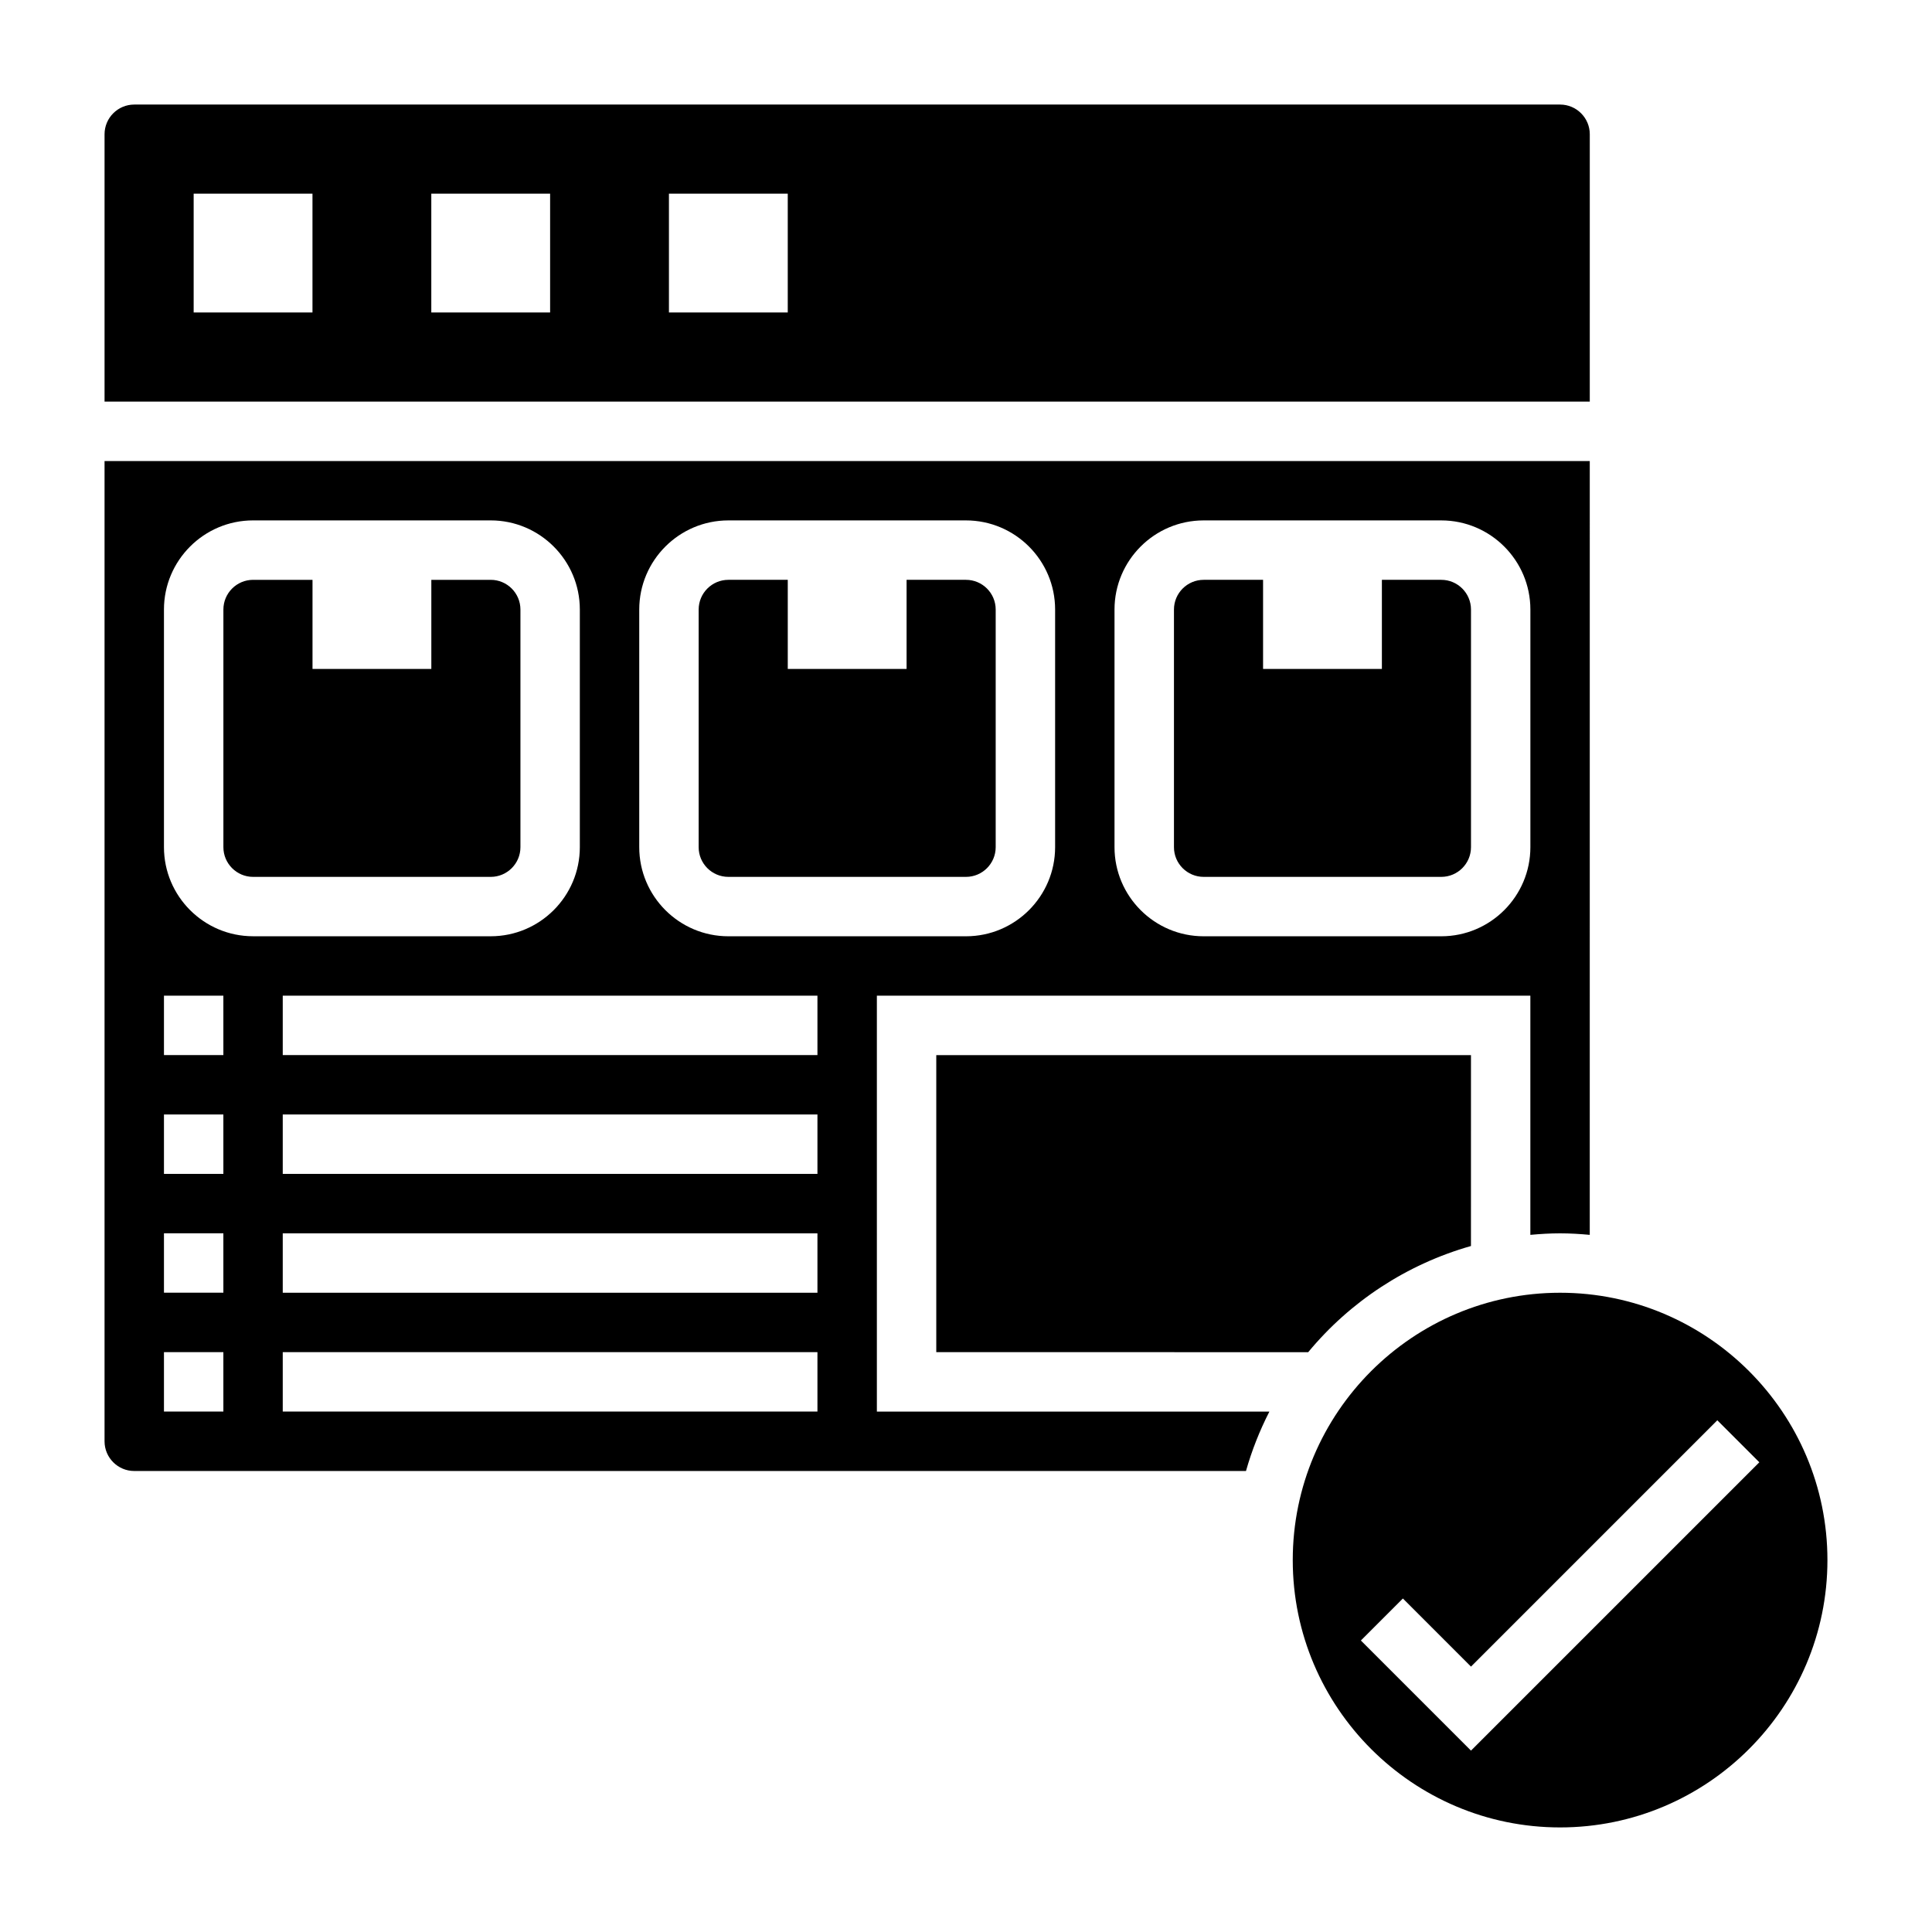 <?xml version="1.0" encoding="UTF-8"?>
<!-- Uploaded to: ICON Repo, www.svgrepo.com, Generator: ICON Repo Mixer Tools -->
<svg fill="#000000" width="800px" height="800px" version="1.1" viewBox="144 144 512 512" xmlns="http://www.w3.org/2000/svg">
 <g>
  <path d="m281.92 368.51v-62.977c0-4.344-3.535-7.871-7.871-7.871h-15.742v23.617h-31.488v-23.617h-15.746c-4.336 0-7.871 3.527-7.871 7.871v62.977c0 4.344 3.535 7.871 7.871 7.871h62.977c4.336 0 7.871-3.527 7.871-7.871z"/>
  <path d="m565.31 179.58c0-4.344-3.535-7.871-7.871-7.871h-377.86c-4.336 0-7.871 3.527-7.871 7.871v70.848h393.6zm-338.5 47.23h-31.488v-31.488h31.488zm62.977 0h-31.488v-31.488h31.488zm62.977 0h-31.488v-31.488h31.488z"/>
  <path d="m462.98 376.38h62.977c4.336 0 7.871-3.527 7.871-7.871v-62.977c0-4.344-3.535-7.871-7.871-7.871h-15.742v23.617h-31.488v-23.617h-15.742c-4.336 0-7.871 3.527-7.871 7.871v62.977c-0.008 4.344 3.527 7.871 7.867 7.871z"/>
  <path d="m337.02 376.38h62.977c4.336 0 7.871-3.527 7.871-7.871v-62.977c0-4.344-3.535-7.871-7.871-7.871h-15.742v23.617h-31.488v-23.617h-15.742c-4.336 0-7.871 3.527-7.871 7.871v62.977c-0.008 4.344 3.527 7.871 7.867 7.871z"/>
  <path d="m490.69 502.34c11.043-13.352 26.023-23.27 43.129-28.133l0.004-50.59h-141.7v78.719z"/>
  <path d="m376.38 407.87h173.18v63.379c2.598-0.238 5.211-0.402 7.871-0.402s5.273 0.164 7.871 0.402l0.004-205.07h-393.6v259.78c0 4.344 3.535 7.871 7.871 7.871h294.62c1.559-5.496 3.644-10.754 6.203-15.742l-104.02-0.004zm62.977-102.34c0-13.02 10.598-23.617 23.617-23.617h62.977c13.02 0 23.617 10.598 23.617 23.617v62.977c0 13.02-10.598 23.617-23.617 23.617h-62.977c-13.02 0-23.617-10.598-23.617-23.617zm-125.95 0c0-13.02 10.598-23.617 23.617-23.617h62.977c13.02 0 23.617 10.598 23.617 23.617v62.977c0 13.02-10.598 23.617-23.617 23.617h-62.977c-13.02 0-23.617-10.598-23.617-23.617zm-110.21 212.54h-15.746v-15.742h15.742zm0-31.488h-15.746v-15.742h15.742zm0-31.488h-15.746v-15.742h15.742zm0-31.488h-15.746v-15.742h15.742zm-15.746-55.102v-62.977c0-13.02 10.598-23.617 23.617-23.617h62.977c13.02 0 23.617 10.598 23.617 23.617v62.977c0 13.02-10.598 23.617-23.617 23.617l-62.977-0.004c-13.02 0-23.617-10.594-23.617-23.613zm173.18 149.57h-141.7v-15.742h141.7zm0-31.488h-141.7v-15.742h141.7zm0-31.488h-141.7v-15.742h141.7zm0-31.488h-141.7v-15.742h141.7z"/>
  <path d="m557.44 486.59c-39.062 0-70.848 31.781-70.848 70.848 0 39.07 31.789 70.848 70.848 70.848 39.062 0 70.848-31.781 70.848-70.848 0.004-39.066-31.785-70.848-70.848-70.848zm-23.613 121.34-29.18-29.18 11.133-11.133 18.047 18.051 65.281-65.281 11.133 11.133z"/>
 </g>
</svg>